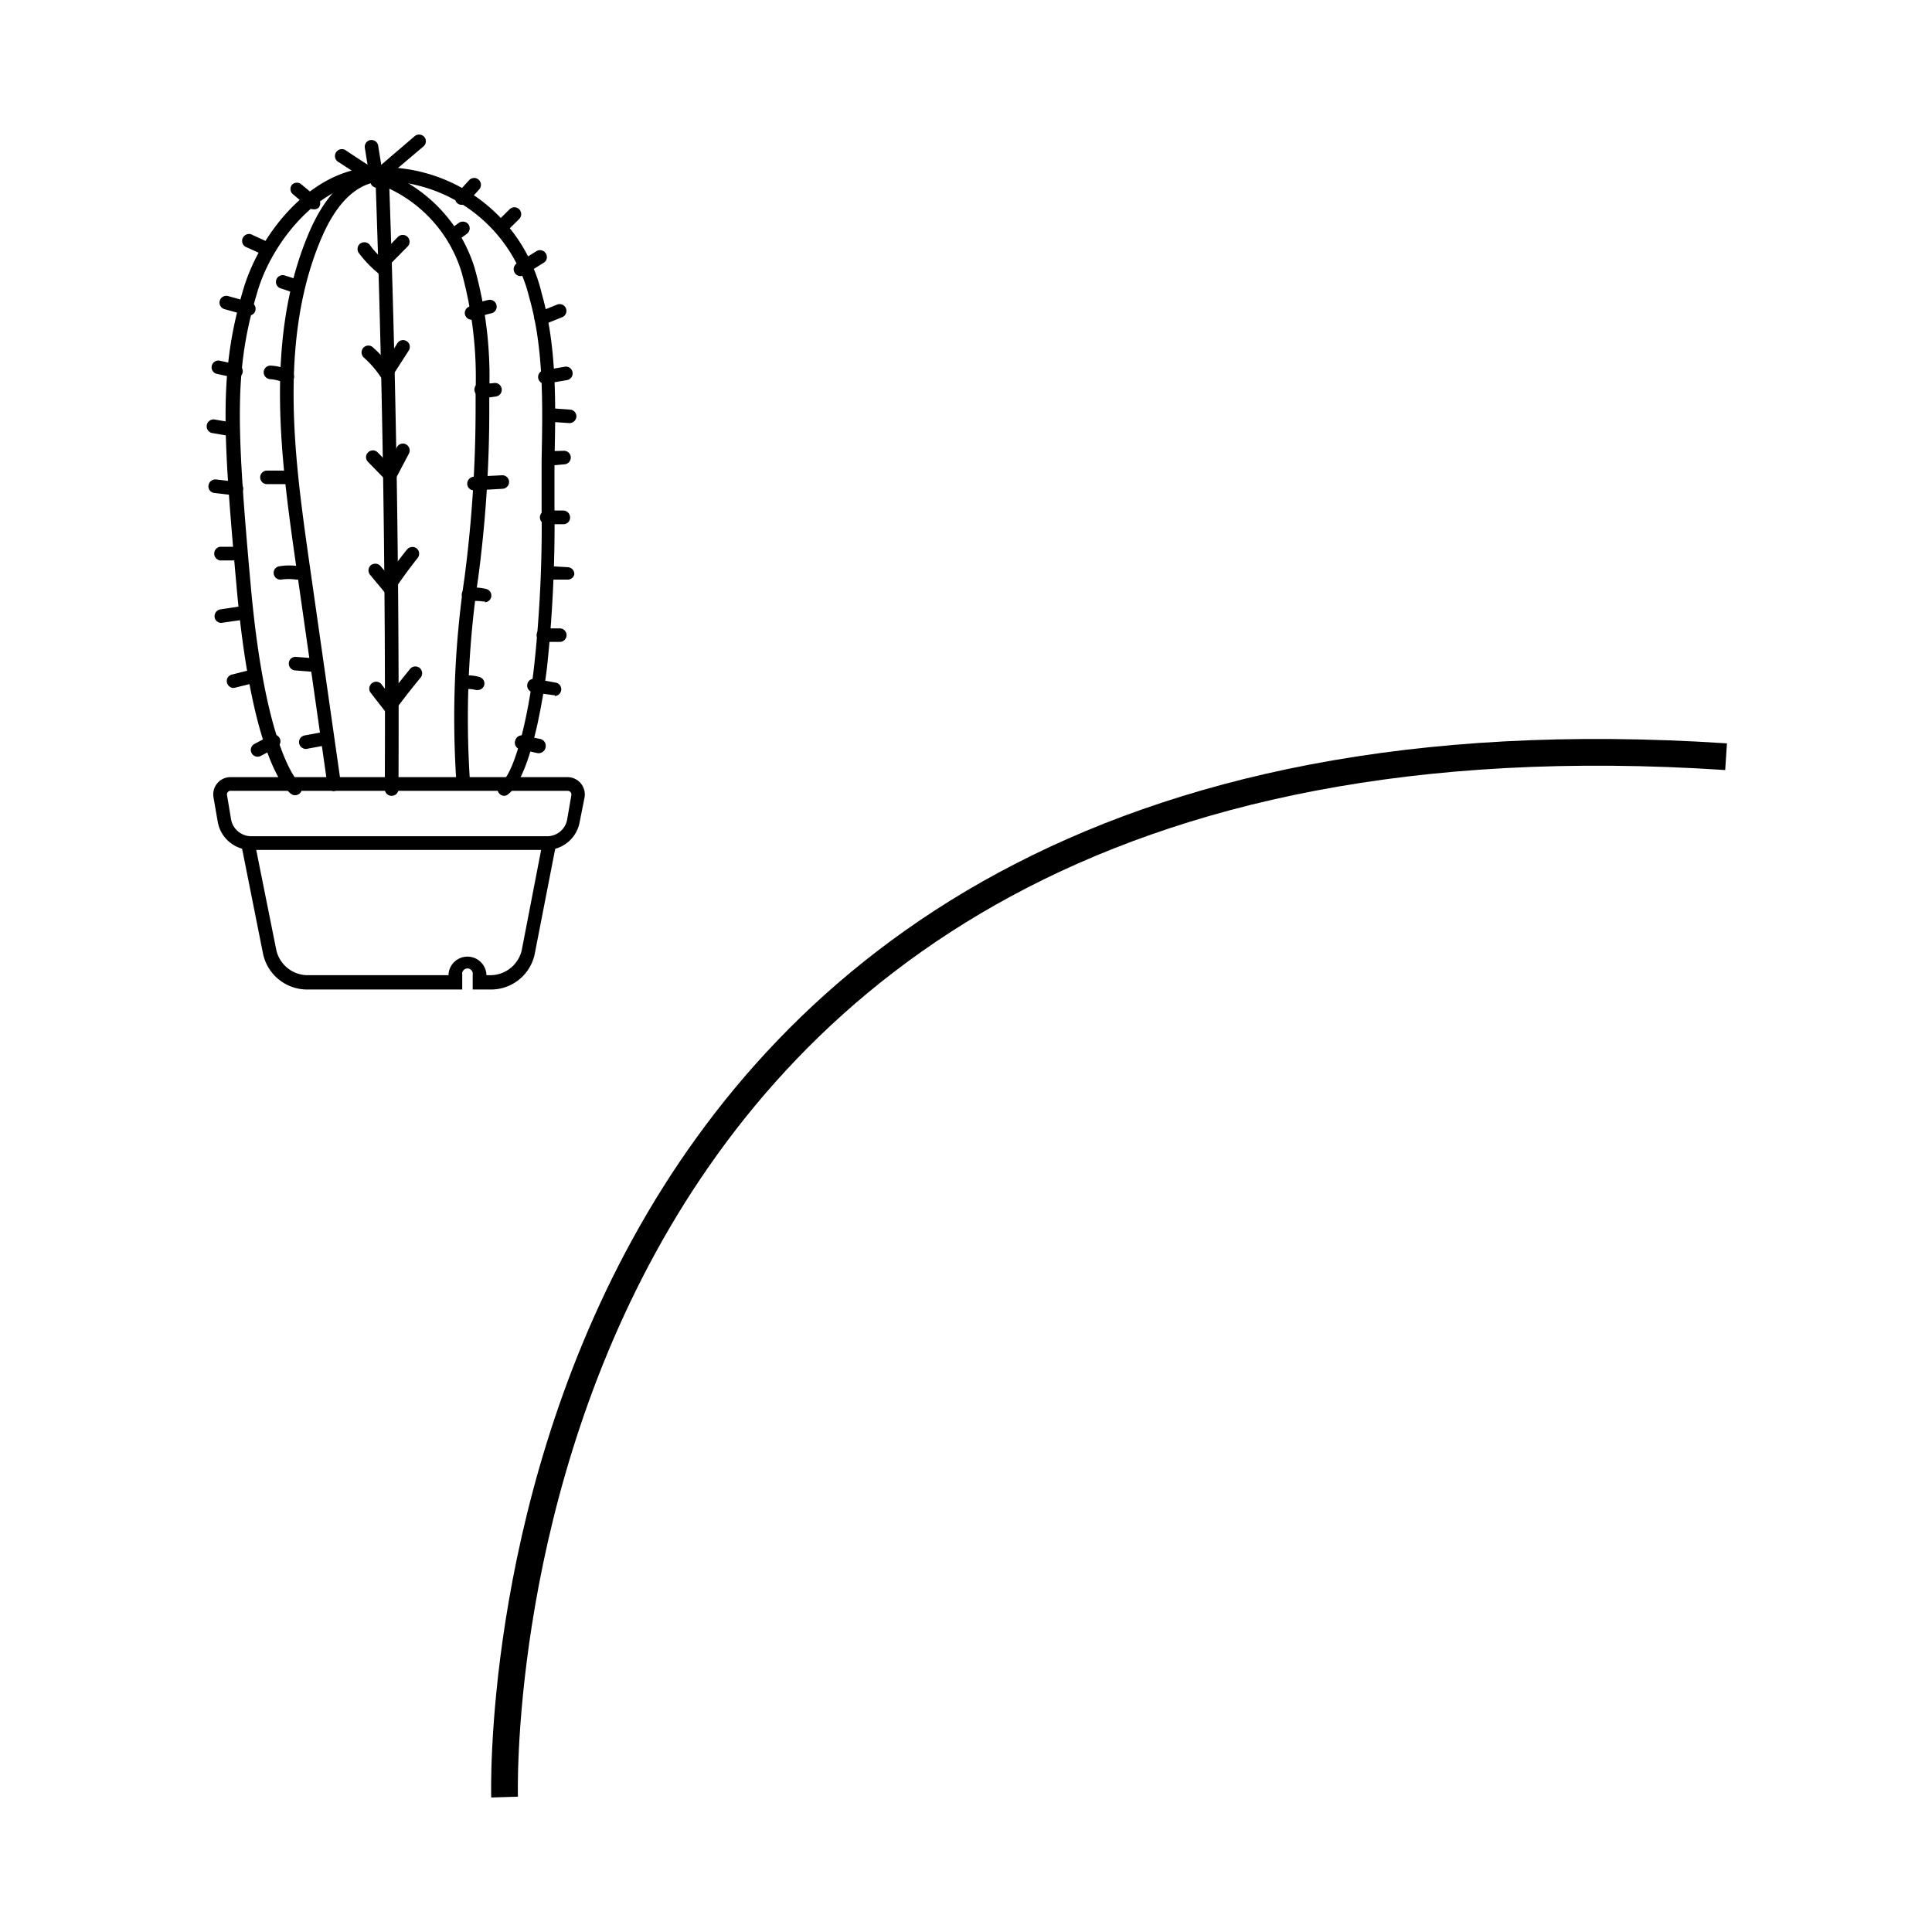 <svg id="Nombre" xmlns="http://www.w3.org/2000/svg" xmlns:xlink="http://www.w3.org/1999/xlink" viewBox="0 0 120 120"><defs><style>.cls-1,.cls-2,.cls-4{fill:none;}.cls-2,.cls-4{stroke:#000;stroke-miterlimit:10;}.cls-2{stroke-width:1.66px;}.cls-3{clip-path:url(#clip-path);}.cls-4{stroke-width:1.43px;}</style><clipPath id="clip-path"><rect class="cls-1" x="22.28" y="156.49" width="75.44" height="87.01" rx="18.46"/></clipPath></defs><g id="Capa_1" data-name="Capa 1"><path class="cls-2" d="M31.34,111.62S29.16,41.85,107.21,47"/><path d="M30.5,61.46H29.36v-.92a.33.33,0,1,0-.65,0v.92H19.07a2.8,2.8,0,0,1-2.74-2.26L15,52.53a.42.42,0,0,1,.33-.49.42.42,0,0,1,.5.33L17.16,59a2,2,0,0,0,1.91,1.57h8.79v-.08a1.18,1.18,0,0,1,2.35,0v.08h.28A2,2,0,0,0,32.41,59l1.29-6.67a.41.41,0,0,1,.49-.33.42.42,0,0,1,.34.49l-1.3,6.67A2.77,2.77,0,0,1,30.5,61.46Z"/><path d="M34,52.79H15.58a2.11,2.11,0,0,1-2.05-1.71l-.27-1.56a1.07,1.07,0,0,1,1.05-1.25H35.25a1.07,1.07,0,0,1,.82.38,1.09,1.09,0,0,1,.24.87L36,51.08A2.1,2.1,0,0,1,34,52.79ZM14.32,49.12a.21.21,0,0,0-.17.08.2.2,0,0,0-.05.18l.26,1.56a1.28,1.28,0,0,0,1.22,1H34a1.26,1.26,0,0,0,1.22-1l.27-1.56a.28.28,0,0,0-.05-.18.25.25,0,0,0-.18-.08Z"/><path d="M31.34,49.43a.42.42,0,0,1-.26-.76c1-.72,1.84-4.83,2.12-7.52a80.93,80.93,0,0,0,.44-9.57c0-1,0-2,0-3,.07-3.41.14-6.94-.77-10.11a9.46,9.46,0,0,0-10.33-7.16c-3.08.56-5.66,3.88-6.52,6.71-1.45,4.8-1.38,8-.44,18.42s3,12.17,3,12.19a.42.42,0,0,1-.5.68c-.24-.17-2.41-2-3.38-12.8-.88-9.85-1.11-13.52.47-18.73,1-3.15,3.73-6.68,7.19-7.3a10.18,10.18,0,0,1,11.29,7.76c.94,3.29.87,6.88.79,10.35,0,1,0,2,0,2.94A84.62,84.62,0,0,1,34,41.23c0,.07-.75,6.83-2.45,8.11A.4.4,0,0,1,31.34,49.43Z"/><path d="M23.32,11.37a1.17,1.17,0,0,1-.66-.24l-1.61-1.05a.43.43,0,1,1,.47-.71l1.6,1.05a1.24,1.24,0,0,0,.2.1s.15-.1.18-.13l2.23-1.91a.43.43,0,0,1,.6,0,.42.42,0,0,1,0,.59L24.05,11a1.21,1.21,0,0,1-.68.33Z"/><path d="M23.42,11.66A.42.42,0,0,1,23,11.3l-.34-2.12a.42.42,0,0,1,.83-.13l.34,2.12a.41.41,0,0,1-.35.48Z"/><path d="M20.75,49.14a.42.42,0,0,1-.41-.37l-2-14c-.87-6.14-1.94-13.78.85-20.31.91-2.14,2.12-3.45,3.6-3.89a.41.41,0,0,1,.52.28.43.43,0,0,1-.28.53c-1.23.37-2.26,1.52-3.07,3.42-2.69,6.31-1.64,13.83-.79,19.85l2,14a.42.42,0,0,1-.36.47Z"/><path d="M24.33,49.43h0A.42.42,0,0,1,23.9,49c.06-12.68-.13-25.53-.59-38.22a.42.42,0,0,1,.84,0c.46,12.7.66,25.57.6,38.25A.42.42,0,0,1,24.33,49.43Z"/><path d="M28.77,49a.42.42,0,0,1-.42-.38,59.66,59.66,0,0,1,.5-12.73,81.11,81.11,0,0,0,.69-10.6c0-.33,0-.67,0-1a24.55,24.55,0,0,0-.87-7.38,8.48,8.48,0,0,0-4.92-5.38.43.43,0,0,1,.27-.81,9.36,9.36,0,0,1,5.45,5.89,25.08,25.08,0,0,1,.92,7.66c0,.34,0,.68,0,1a79,79,0,0,1-.7,10.71,59.5,59.5,0,0,0-.5,12.56.42.42,0,0,1-.38.46Z"/><path d="M28.67,12.72a.38.38,0,0,1-.28-.11.43.43,0,0,1,0-.6l.76-.83a.42.42,0,0,1,.6,0,.43.43,0,0,1,0,.6l-.76.84A.44.44,0,0,1,28.67,12.72Z"/><path d="M32.33,17.15a.43.43,0,0,1-.23-.79l1.22-.76a.42.42,0,0,1,.58.14.41.41,0,0,1-.13.58l-1.22.76A.47.47,0,0,1,32.33,17.15Z"/><path d="M31.11,14.56a.39.39,0,0,1-.3-.13.42.42,0,0,1,0-.6l.84-.83a.42.42,0,0,1,.6,0,.43.43,0,0,1,0,.6l-.84.83A.45.45,0,0,1,31.11,14.56Z"/><path d="M33.62,20.19a.42.42,0,0,1-.39-.27.4.4,0,0,1,.23-.54l1.14-.46a.42.42,0,0,1,.55.23.42.42,0,0,1-.23.55l-1.14.46A.45.45,0,0,1,33.62,20.19Z"/><path d="M33.85,23.84a.43.43,0,0,1-.42-.35.42.42,0,0,1,.35-.49l1.29-.22a.41.41,0,0,1,.49.34.42.42,0,0,1-.35.49l-1.29.22Z"/><path d="M35.37,26.28h0L34.2,26.2a.41.41,0,0,1-.39-.45.42.42,0,0,1,.45-.39l1.14.08a.42.42,0,0,1,.4.45A.43.43,0,0,1,35.37,26.28Z"/><path d="M34.15,28.87a.43.43,0,0,1,0-.85L35,28a.42.42,0,0,1,.45.38.42.42,0,0,1-.39.46l-.91.08Z"/><path d="M35,32.56h0l-1.1,0a.43.43,0,0,1,0-.85h0l1.1,0a.43.43,0,0,1,.41.44A.41.41,0,0,1,35,32.56Z"/><path d="M35.22,36h0L34,36a.42.42,0,0,1-.39-.45.41.41,0,0,1,.45-.39l1.22.07a.42.42,0,0,1,.39.45A.42.42,0,0,1,35.22,36Z"/><path d="M34.74,39.87h0l-1,0a.42.42,0,0,1-.41-.44.42.42,0,0,1,.44-.4l1,0a.42.42,0,0,1,0,.84Z"/><path d="M34.46,43.18h-.07L33.09,43a.43.43,0,0,1-.34-.49.41.41,0,0,1,.49-.34l1.29.23a.42.42,0,0,1-.07.83Z"/><path d="M33.49,46.78H33.4l-1.06-.23A.42.42,0,0,1,32,46a.43.43,0,0,1,.5-.32l1.06.22a.43.43,0,0,1,.33.5A.43.43,0,0,1,33.49,46.78Z"/><path d="M19.46,13a.47.47,0,0,1-.27-.1l-1-.84a.42.42,0,0,1-.05-.59.43.43,0,0,1,.6,0l1,.83a.43.43,0,0,1,.05.6A.44.44,0,0,1,19.46,13Z"/><path d="M16.41,15.77a.39.39,0,0,1-.18,0l-1-.45a.43.43,0,0,1,.36-.77l1,.46a.42.42,0,0,1,.2.56A.41.41,0,0,1,16.41,15.77Z"/><path d="M15.42,19.58l-.11,0-1.37-.38a.42.42,0,0,1,.23-.81l1.37.38a.42.42,0,0,1-.12.83Z"/><path d="M14.66,23.46h-.09l-1.06-.23a.42.42,0,1,1,.17-.82l1.07.23a.42.42,0,0,1-.09.83Z"/><path d="M14.45,27.1h-.08l-1.23-.21a.43.43,0,0,1,.15-.84l1.23.21a.43.43,0,0,1,.34.49A.41.41,0,0,1,14.45,27.1Z"/><path d="M14.66,30.77h-.05l-1.29-.15a.41.41,0,0,1-.37-.47.43.43,0,0,1,.47-.37l1.29.15a.42.42,0,0,1-.05.84Z"/><path d="M14.58,34.81h-.91a.43.43,0,0,1,0-.85h.91a.43.43,0,1,1,0,.85Z"/><path d="M13.75,38.69a.42.42,0,0,1-.42-.36.43.43,0,0,1,.36-.48l1.52-.23a.43.43,0,0,1,.48.35.42.42,0,0,1-.35.49l-1.53.22Z"/><path d="M14.51,42.73a.43.43,0,0,1-.41-.32.41.41,0,0,1,.3-.51l1.22-.31a.42.42,0,0,1,.21.82l-1.22.3Z"/><path d="M16,47a.42.42,0,0,1-.2-.79l1-.53a.41.41,0,0,1,.57.17.43.43,0,0,1-.17.57l-1,.53A.46.46,0,0,1,16,47Z"/><path d="M28.14,15.05a.42.42,0,0,1-.25-.76l.61-.45a.44.44,0,0,1,.59.09.42.42,0,0,1-.09.59l-.61.45A.41.41,0,0,1,28.14,15.05Z"/><path d="M29.3,19.86a.44.44,0,0,1-.39-.24.42.42,0,0,1,.2-.56,5,5,0,0,1,1.23-.43.42.42,0,0,1,.5.33.42.42,0,0,1-.32.5,4.5,4.5,0,0,0-1.05.36A.33.33,0,0,1,29.3,19.86Z"/><path d="M30.43,24.68a2.56,2.56,0,0,1-.62-.07.42.42,0,1,1,.18-.82,2.34,2.34,0,0,0,.7,0,.42.42,0,0,1,.47.36.42.42,0,0,1-.37.48Z"/><path d="M30.14,37.36H30a2.63,2.63,0,0,0-.84,0,.42.42,0,0,1-.48-.37.43.43,0,0,1,.37-.47,3.12,3.12,0,0,1,1.14.06.42.42,0,0,1-.09.83Z"/><path d="M29.68,42.86l-.12,0a1.63,1.63,0,0,0-.66-.05.42.42,0,0,1-.48-.36.43.43,0,0,1,.36-.48,2.45,2.45,0,0,1,1,.08.42.42,0,0,1,.29.53A.43.43,0,0,1,29.68,42.86Z"/><path d="M18.41,18.19l-.13,0-.85-.28a.42.42,0,1,1,.26-.8l.85.27a.42.42,0,0,1,.27.53A.44.44,0,0,1,18.41,18.19Z"/><path d="M17.79,23.76l-.17,0a2.47,2.47,0,0,0-.85-.21.43.43,0,0,1-.39-.46.42.42,0,0,1,.46-.38A3.34,3.34,0,0,1,18,23a.42.42,0,0,1-.17.81Z"/><path d="M18.49,36H18.4a3.28,3.28,0,0,0-.94,0,.42.42,0,0,1-.46-.37.41.41,0,0,1,.37-.46,3.73,3.73,0,0,1,1.2,0,.42.42,0,0,1,.33.5A.42.42,0,0,1,18.49,36Z"/><path d="M19.47,41.73h0l-1.14-.09a.42.42,0,0,1-.39-.45.41.41,0,0,1,.45-.39l1.15.09a.41.41,0,0,1,.38.45A.42.42,0,0,1,19.47,41.73Z"/><path d="M19,46.52a.44.44,0,0,1-.42-.35.42.42,0,0,1,.34-.49l.91-.17a.41.41,0,0,1,.49.34.42.42,0,0,1-.34.49l-.91.17Z"/><path d="M23.59,17.06l-.3-.26a7.28,7.28,0,0,1-1-1.08.43.43,0,0,1,.08-.59.44.44,0,0,1,.6.08,4.71,4.71,0,0,0,.59.68l1.15-1.17a.42.42,0,0,1,.61.59Z"/><path d="M24,23.93l-.37-.54a6.33,6.33,0,0,0-1.05-1.2.43.43,0,0,1,0-.6.42.42,0,0,1,.6,0,8,8,0,0,1,.81.84l.69-1.11a.42.42,0,0,1,.71.45Z"/><path d="M24.33,30.2l-1.47-1.51a.41.41,0,0,1,0-.59.42.42,0,0,1,.6,0l.66.68.53-1a.42.42,0,0,1,.57-.18.43.43,0,0,1,.18.57Z"/><path d="M24.2,37.16l-.36-.43c-.27-.33-.55-.66-.83-1a.43.43,0,0,1,0-.6.44.44,0,0,1,.6,0c.16.19.33.38.49.58.38-.54.77-1.07,1.18-1.58a.44.44,0,0,1,.6-.07.43.43,0,0,1,.06.6c-.51.64-1,1.31-1.46,2Z"/><path d="M24.23,44.58,23,43a.43.43,0,0,1,.67-.53l.53.69c.41-.54.84-1.08,1.27-1.61a.43.43,0,0,1,.6-.06.43.43,0,0,1,.06.59c-.55.66-1.07,1.34-1.57,2Z"/><path d="M18,30.07H16.58a.42.42,0,1,1,0-.84H18a.42.42,0,1,1,0,.84Z"/><path d="M29.45,30.46a.42.42,0,0,1-.43-.4.44.44,0,0,1,.4-.45l1.76-.09a.42.42,0,0,1,.44.39.43.43,0,0,1-.4.45l-1.75.1Z"/></g><g id="VER"><g class="cls-3"><path class="cls-4" d="M103.44,137.56c0,27.24-19.45,67.78-43.44,67.78S16.56,164.8,16.56,137.56,36,88.24,60,88.24,103.44,110.32,103.44,137.56Z"/></g></g></svg>